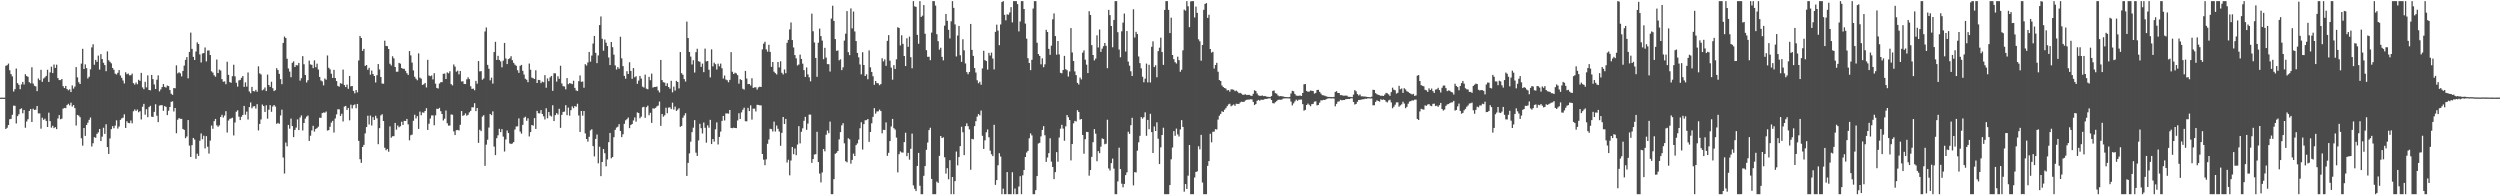 <svg xmlns="http://www.w3.org/2000/svg" width="1920" height="150"><path d="M0 75.000h1v1.000H0zM1 75.000h1v1.000H1zM2 75.000h1v1.000H2zM3 75.000h1v1.000H3zM4 50.538h1v48.547H4zM5 50.075h1v48.029H5zM6 48.856h1v47.132H6zM7 53.975h1v37.638H7zM8 56.953h1v34.319H8zM9 58.672h1v29.473H9zM10 70.286h1v10.849H10zM11 68.441h1v12.811H11zM12 52.617h1v42.201H12zM13 63.867h1v25.348H13zM14 65.118h1v22.635H14zM15 68.515h1v15.291H15zM16 64.840h1v18.373H16zM17 62.923h1v24.091H17zM18 64.937h1v19.561H18zM19 56.973h1v41.108H19zM20 58.390h1v34.972H20zM21 58.989h1v32.618H21zM22 63.112h1v22.123H22zM23 64.018h1v19.706H23zM24 51.671h1v42.028H24zM25 64.177h1v19.337H25zM26 65.899h1v18.560H26zM27 66.332h1v17.906H27zM28 69.970h1v11.461H28zM29 60.252h1v26.859H29zM30 61.529h1v25.628H30zM31 53.598h1v45.200H31zM32 62.837h1v27.579H32zM33 60.327h1v31.706H33zM34 59.424h1v31.735H34zM35 58.250h1v34.629H35zM36 53.536h1v44.022H36zM37 62.936h1v23.603H37zM38 55.606h1v37.417H38zM39 51.190h1v46.856H39zM40 56.127h1v40.484H40zM41 49.549h1v48.849H41zM42 52.191h1v45.432H42zM43 49.642h1v49.534H43zM44 59.943h1v31.038H44zM45 61.480h1v26.914H45zM46 61.537h1v30.072H46zM47 60.696h1v30.454H47zM48 66.224h1v17.210H48zM49 67.651h1v15.202H49zM50 66.005h1v17.053H50zM51 68.422h1v12.261H51zM52 69.364h1v10.352H52zM53 68.596h1v12.365H53zM54 70.687h1v8.174H54zM55 65.587h1v16.287H55zM56 68.037h1v12.674H56zM57 66.496h1v16.560H57zM58 51.489h1v44.917H58zM59 59.414h1v28.871H59zM60 63.156h1v25.649H60zM61 64.534h1v25.457H61zM62 48.842h1v57.358H62zM63 37.478h1v74.403H63zM64 53.000h1v45.319H64zM65 49.444h1v54.907H65zM66 52.334h1v43.685H66zM67 60.275h1v33.930H67zM68 58.949h1v33.112H68zM69 53.271h1v37.016H69zM70 36.416h1v76.113H70zM71 33.989h1v76.037H71zM72 49.723h1v55.660H72zM73 45.972h1v59.841H73zM74 47.510h1v55.308H74zM75 42.724h1v58.937H75zM76 53.448h1v45.647H76zM77 41.550h1v66.794H77zM78 45.338h1v59.617H78zM79 48.250h1v49.841H79zM80 49.975h1v52.812H80zM81 54.691h1v40.733H81zM82 39.468h1v73.473H82zM83 46.274h1v71.923H83zM84 47.454h1v58.864H84zM85 48.622h1v50.585H85zM86 52.191h1v44.673H86zM87 53.614h1v44.898H87zM88 56.582h1v39.864H88zM89 57.240h1v35.151H89zM90 55.910h1v42.874H90zM91 53.792h1v43.401H91zM92 57.964h1v34.111H92zM93 59.784h1v31.131H93zM94 61.797h1v28.561H94zM95 64.102h1v23.703H95zM96 55.522h1v42.740H96zM97 56.982h1v36.170H97zM98 56.498h1v37.898H98zM99 57.831h1v36.803H99zM100 57.730h1v34.822H100zM101 56.517h1v38.199H101zM102 63.860h1v21.604H102zM103 64.949h1v19.124H103zM104 63.393h1v21.811H104zM105 64.699h1v19.403H105zM106 61.306h1v24.919H106zM107 62.129h1v23.286H107zM108 55.949h1v35.813H108zM109 67.117h1v14.833H109zM110 68.497h1v11.258H110zM111 62.808h1v25.251H111zM112 67.132h1v16.737H112zM113 57.923h1v32.110H113zM114 69.124h1v13.160H114zM115 69.361h1v11.877H115zM116 57.545h1v32.059H116zM117 60.797h1v29.046H117zM118 64.878h1v21.018H118zM119 68.363h1v11.730H119zM120 61.215h1v27.673H120zM121 57.927h1v35.885H121zM122 70.216h1v10.885H122zM123 68.668h1v12.128H123zM124 66.859h1v13.952H124zM125 64.523h1v20.581H125zM126 66.732h1v14.729H126zM127 67.266h1v14.804H127zM128 65.674h1v22.732H128zM129 66.084h1v18.946H129zM130 69.156h1v13.041H130zM131 71.966h1v6.213H131zM132 72.845h1v4.960H132zM133 67.656h1v17.954H133zM134 67.766h1v15.167H134zM135 50.195h1v52.146H135zM136 56.392h1v35.580H136zM137 55.514h1v35.176H137zM138 56.314h1v34.993H138zM139 58.656h1v32.658H139zM140 54.457h1v44.580H140zM141 50.379h1v49.361H141zM142 45.975h1v60.140H142zM143 43.876h1v60.935H143zM144 60.183h1v32.008H144zM145 39.899h1v71.908H145zM146 25.047h1v95.519H146zM147 37.518h1v73.950H147zM148 43.685h1v62.248H148zM149 46.079h1v61.095H149zM150 39.560h1v82.405H150zM151 32.526h1v85.501H151zM152 33.785h1v85.970H152zM153 41.776h1v66.318H153zM154 47.949h1v54.576H154zM155 41.036h1v65.916H155zM156 40.765h1v63.481H156zM157 36.472h1v77.491H157zM158 47.167h1v57.390H158zM159 38.795h1v73.903H159zM160 38.687h1v79.289H160zM161 42.230h1v65.759H161zM162 54.763h1v41.652H162zM163 55.767h1v43.163H163zM164 57.790h1v35.233H164zM165 58.943h1v32.407H165zM166 45.699h1v50.552H166zM167 56.120h1v41.244H167zM168 53.436h1v42.803H168zM169 54.151h1v35.730H169zM170 60.791h1v27.371H170zM171 62.758h1v27.519H171zM172 62.524h1v26.180H172zM173 64.644h1v20.753H173zM174 47.428h1v54.333H174zM175 57.521h1v35.074H175zM176 63.024h1v28.289H176zM177 63.585h1v27.356H177zM178 58.534h1v31.877H178zM179 49.717h1v54.332H179zM180 58.622h1v35.470H180zM181 63.556h1v22.278H181zM182 66.488h1v18.223H182zM183 61.759h1v27.823H183zM184 61.354h1v30.859H184zM185 59.726h1v29.982H185zM186 58.404h1v29.862H186zM187 66.705h1v14.654H187zM188 63.287h1v24.848H188zM189 66.500h1v19.233H189zM190 55.656h1v36.160H190zM191 70.266h1v12.019H191zM192 71.652h1v7.046H192zM193 66.704h1v16.441H193zM194 69.921h1v11.773H194zM195 70.222h1v11.314H195zM196 69.038h1v14.304H196zM197 70.437h1v9.578H197zM198 50.942h1v49.258H198zM199 56.370h1v38.810H199zM200 57.189h1v34.537H200zM201 69.365h1v10.935H201zM202 68.689h1v12.757H202zM203 67.196h1v18.750H203zM204 69.951h1v10.915H204zM205 57.303h1v33.854H205zM206 65.272h1v18.984H206zM207 66.707h1v14.026H207zM208 62.779h1v23.078H208zM209 67.719h1v14.064H209zM210 69.947h1v10.675H210zM211 69.237h1v12.658H211zM212 52.400h1v42.743H212zM213 53.835h1v40.542H213zM214 56.714h1v38.344H214zM215 60.796h1v27.880H215zM216 64.666h1v19.580H216zM217 32.995h1v87.979H217zM218 28.080h1v105.181H218zM219 29.186h1v80.304H219zM220 45.116h1v67.292H220zM221 52.571h1v43.383H221zM222 55.008h1v43.831H222zM223 59.274h1v31.797H223zM224 48.248h1v48.546H224zM225 47.082h1v58.238H225zM226 51.473h1v48.334H226zM227 50.034h1v47.953H227zM228 50.251h1v41.444H228zM229 48.334h1v51.550H229zM230 61.902h1v28.362H230zM231 60.063h1v28.555H231zM232 43.113h1v57.064H232zM233 49.351h1v45.096H233zM234 57.623h1v33.460H234zM235 63.325h1v26.230H235zM236 61.600h1v27.140H236zM237 46.543h1v61.706H237zM238 49.444h1v54.824H238zM239 49.816h1v50.378H239zM240 52.312h1v44.280H240zM241 46.324h1v54.752H241zM242 51.614h1v47.476H242zM243 48.890h1v49.496H243zM244 53.408h1v43.851H244zM245 59.110h1v31.291H245zM246 61.805h1v28.719H246zM247 62.522h1v24.364H247zM248 65.603h1v20.793H248zM249 60.327h1v26.251H249zM250 61.247h1v24.390H250zM251 42.608h1v57.683H251zM252 52.018h1v47.909H252zM253 53.227h1v44.122H253zM254 56.644h1v37.506H254zM255 59.855h1v32.976H255zM256 53.654h1v48.149H256zM257 59.911h1v31.049H257zM258 62.242h1v25.596H258zM259 66.011h1v17.922H259zM260 66.559h1v17.413H260zM261 63.921h1v25.106H261zM262 64.320h1v23.022H262zM263 53.443h1v39.858H263zM264 65.313h1v16.555H264zM265 66.858h1v14.495H265zM266 64.967h1v19.444H266zM267 68.203h1v14.689H267zM268 58.314h1v34.095H268zM269 66.283h1v14.125H269zM270 66.050h1v17.249H270zM271 69.812h1v10.964H271zM272 71.655h1v8.547H272zM273 69.112h1v14.033H273zM274 70.985h1v8.849H274zM275 46.414h1v61.760H275zM276 27.606h1v94.672H276zM277 29.172h1v95.919H277zM278 39.049h1v73.859H278zM279 37.512h1v73.754H279zM280 50.623h1v51.810H280zM281 49.917h1v47.685H281zM282 53.617h1v35.252H282zM283 52.076h1v43.512H283zM284 57.352h1v31.410H284zM285 54.158h1v42.237H285zM286 56.907h1v33.049H286zM287 58.371h1v33.784H287zM288 63.310h1v25.589H288zM289 57.771h1v33.088H289zM290 49.227h1v61.493H290zM291 53.336h1v45.072H291zM292 59.118h1v29.532H292zM293 64.151h1v23.622H293zM294 64.332h1v28.600H294zM295 31.235h1v82.222H295zM296 35.291h1v80.123H296zM297 35.492h1v78.877H297zM298 37.635h1v78.890H298zM299 48.924h1v48.150H299zM300 50.259h1v55.494H300zM301 43.190h1v61.483H301zM302 44.810h1v59.755H302zM303 51.448h1v42.965H303zM304 55.103h1v44.482H304zM305 55.060h1v41.324H305zM306 48.300h1v49.453H306zM307 48.918h1v48.035H307zM308 52.207h1v41.262H308zM309 52.841h1v43.114H309zM310 52.861h1v39.956H310zM311 54.416h1v38.526H311zM312 56.209h1v35.116H312zM313 57.536h1v37.997H313zM314 39.206h1v68.573H314zM315 42.540h1v61.319H315zM316 48.077h1v55.305H316zM317 54.078h1v38.693H317zM318 58.924h1v29.203H318zM319 60.493h1v30.494H319zM320 61.657h1v27.521H320zM321 40.989h1v58.017H321zM322 59.625h1v26.063H322zM323 60.413h1v28.117H323zM324 65.237h1v21.067H324zM325 64.719h1v21.843H325zM326 63.696h1v21.572H326zM327 67.167h1v15.934H327zM328 45.918h1v53.890H328zM329 58.029h1v36.986H329zM330 58.511h1v32.515H330zM331 57.941h1v30.732H331zM332 60.984h1v27.634H332zM333 56.216h1v40.005H333zM334 64.242h1v24.331H334zM335 67.545h1v15.959H335zM336 68.019h1v15.683H336zM337 64.150h1v18.701H337zM338 63.131h1v22.277H338zM339 63.069h1v24.496H339zM340 56.674h1v35.859H340zM341 56.492h1v34.644H341zM342 60.651h1v24.237H342zM343 55.612h1v39.055H343zM344 56.295h1v40.213H344zM345 54.723h1v41.688H345zM346 64.627h1v23.292H346zM347 65.598h1v22.520H347zM348 49.486h1v51.453H348zM349 51.159h1v52.580H349zM350 55.023h1v44.963H350zM351 54.253h1v45.547H351zM352 57.077h1v43.097H352zM353 54.499h1v41.336H353zM354 62.541h1v22.734H354zM355 62.405h1v26.559H355zM356 64.437h1v23.965H356zM357 64.583h1v22.508H357zM358 60.935h1v27.967H358zM359 59.378h1v28.793H359zM360 60.795h1v25.494H360zM361 66.268h1v18.860H361zM362 68.291h1v14.131H362zM363 68.055h1v14.386H363zM364 69.310h1v9.962H364zM365 62.081h1v23.289H365zM366 64.273h1v18.664H366zM367 46.903h1v62.825H367zM368 54.837h1v44.790H368zM369 54.629h1v46.076H369zM370 61.214h1v28.338H370zM371 60.281h1v28.197H371zM372 24.177h1v103.198H372zM373 21.106h1v90.002H373zM374 49.807h1v57.489H374zM375 52.763h1v45.185H375zM376 61.682h1v25.844H376zM377 59.636h1v28.813H377zM378 64.190h1v21.356H378zM379 40.003h1v72.582H379zM380 32.128h1v87.001H380zM381 46.007h1v60.151H381zM382 42.849h1v61.037H382zM383 46.037h1v52.878H383zM384 47.162h1v54.294H384zM385 51.693h1v47.479H385zM386 46.568h1v58.359H386zM387 32.973h1v83.398H387zM388 44.958h1v62.162H388zM389 49.186h1v51.057H389zM390 45.398h1v56.806H390zM391 44.738h1v65.388H391zM392 43.156h1v67.463H392zM393 46.240h1v63.943H393zM394 48.276h1v60.892H394zM395 49.675h1v49.805H395zM396 50.558h1v46.620H396zM397 53.978h1v43.027H397zM398 55.981h1v34.964H398zM399 50.532h1v50.516H399zM400 49.834h1v52.838H400zM401 54.371h1v41.537H401zM402 57.260h1v33.170H402zM403 60.445h1v29.183H403zM404 61.216h1v31.577H404zM405 63.147h1v27.753H405zM406 48.793h1v56.036H406zM407 53.548h1v47.940H407zM408 59.602h1v36.376H408zM409 60.133h1v36.400H409zM410 60.647h1v30.083H410zM411 53.963h1v45.066H411zM412 63.723h1v21.425H412zM413 61.360h1v25.633H413zM414 61.557h1v25.537H414zM415 63.840h1v20.734H415zM416 62.677h1v24.892H416zM417 63.163h1v26.160H417zM418 57.711h1v34.033H418zM419 67.397h1v15.728H419zM420 60.265h1v30.572H420zM421 62.378h1v23.635H421zM422 59.383h1v29.373H422zM423 58.309h1v31.206H423zM424 69.722h1v11.146H424zM425 56.269h1v36.701H425zM426 56.294h1v32.143H426zM427 62.670h1v24.220H427zM428 58.589h1v29.381H428zM429 60.521h1v23.037H429zM430 50.490h1v47.734H430zM431 64.097h1v24.114H431zM432 66.195h1v19.754H432zM433 66.391h1v19.338H433zM434 68.617h1v12.186H434zM435 59.975h1v28.496H435zM436 64.652h1v17.984H436zM437 63.852h1v24.987H437zM438 64.133h1v20.500H438zM439 64.605h1v17.111H439zM440 62.029h1v21.055H440zM441 67.480h1v13.960H441zM442 69.451h1v12.489H442zM443 69.931h1v9.739H443zM444 62.383h1v26.274H444zM445 57.897h1v43.430H445zM446 62.818h1v22.409H446zM447 62.629h1v26.217H447zM448 67.383h1v17.887H448zM449 49.308h1v53.152H449zM450 50.316h1v56.426H450zM451 47.987h1v60.748H451zM452 39.876h1v65.169H452zM453 47.380h1v52.787H453zM454 42.647h1v56.649H454zM455 33.410h1v78.809H455zM456 27.611h1v92.519H456zM457 40.589h1v66.090H457zM458 48.473h1v54.867H458zM459 42.569h1v82.850H459zM460 19.254h1v93.450H460zM461 12.636h1v122.635H461zM462 29.727h1v94.685H462zM463 38.969h1v75.474H463zM464 30.356h1v87.306H464zM465 32.793h1v94.972H465zM466 35.368h1v87.117H466zM467 44.148h1v65.043H467zM468 49.987h1v52.132H468zM469 32.249h1v89.357H469zM470 36.245h1v84.385H470zM471 41.991h1v63.391H471zM472 50.242h1v49.487H472zM473 53.383h1v44.637H473zM474 51.548h1v45.768H474zM475 52.792h1v42.527H475zM476 28.233h1v72.345H476zM477 44.794h1v60.516H477zM478 50.813h1v52.293H478zM479 58.278h1v36.790H479zM480 60.416h1v31.995H480zM481 54.680h1v36.861H481zM482 56.816h1v33.461H482zM483 47.819h1v50.610H483zM484 54.501h1v41.488H484zM485 60.530h1v34.703H485zM486 52.274h1v40.234H486zM487 59.364h1v30.827H487zM488 58.580h1v34.852H488zM489 64.357h1v21.959H489zM490 61.896h1v24.892H490zM491 58.327h1v32.522H491zM492 60.382h1v29.225H492zM493 66.531h1v15.902H493zM494 67.214h1v14.813H494zM495 57.287h1v33.185H495zM496 68.092h1v14.216H496zM497 68.578h1v12.569H497zM498 59.059h1v29.490H498zM499 61.606h1v25.017H499zM500 56.513h1v37.858H500zM501 67.259h1v15.941H501zM502 66.773h1v16.684H502zM503 66.744h1v16.108H503zM504 66.476h1v15.259H504zM505 69.407h1v11.652H505zM506 70.940h1v7.048H506zM507 46.030h1v50.657H507zM508 61.511h1v26.033H508zM509 63.117h1v26.504H509zM510 63.464h1v25.115H510zM511 66.022h1v16.717H511zM512 63.941h1v23.028H512zM513 66.800h1v15.839H513zM514 68.077h1v14.357H514zM515 62.071h1v21.738H515zM516 70.910h1v7.918H516zM517 66.509h1v17.668H517zM518 69.549h1v12.307H518zM519 62.100h1v23.084H519zM520 62.983h1v21.256H520zM521 67.894h1v15.249H521zM522 39.967h1v57.424H522zM523 56.207h1v40.523H523zM524 57.472h1v32.957H524zM525 60.721h1v27.947H525zM526 62.600h1v24.357H526zM527 16.594h1v118.530H527zM528 29.166h1v95.926H528zM529 39.892h1v77.934H529zM530 43.495h1v65.318H530zM531 49.487h1v51.997H531zM532 46.220h1v51.803H532zM533 55.687h1v36.555H533zM534 40.027h1v77.201H534zM535 37.453h1v82.314H535zM536 46.999h1v60.857H536zM537 47.456h1v47.607H537zM538 51.361h1v47.099H538zM539 48.851h1v53.672H539zM540 55.417h1v38.672H540zM541 37.305h1v60.867H541zM542 47.129h1v62.456H542zM543 46.839h1v49.422H543zM544 53.576h1v44.534H544zM545 59.428h1v32.633H545zM546 37.887h1v72.781H546zM547 50.985h1v55.777H547zM548 48.119h1v60.637H548zM549 49.281h1v50.059H549zM550 53.389h1v40.626H550zM551 48.885h1v62.061H551zM552 50.949h1v54.231H552zM553 48.858h1v52.202H553zM554 52.414h1v40.469H554zM555 60.317h1v28.733H555zM556 57.994h1v34.528H556zM557 61.079h1v26.077H557zM558 61.621h1v25.486H558zM559 63.198h1v24.118H559zM560 61.361h1v23.135H560zM561 40.059h1v58.186H561zM562 55.109h1v43.372H562zM563 56.828h1v41.239H563zM564 55.810h1v42.474H564zM565 56.352h1v42.058H565zM566 57.695h1v34.827H566zM567 64.277h1v22.720H567zM568 60.801h1v30.565H568zM569 61.506h1v24.806H569zM570 68.154h1v16.122H570zM571 68.819h1v13.861H571zM572 54.472h1v38.604H572zM573 60.317h1v32.877H573zM574 64.597h1v18.244H574zM575 64.495h1v20.828H575zM576 65.671h1v15.207H576zM577 60.125h1v31.747H577zM578 67.539h1v15.918H578zM579 67.076h1v16.330H579zM580 66.997h1v18.590H580zM581 68.810h1v11.682H581zM582 67.140h1v13.465H582zM583 66.537h1v14.365H583zM584 66.797h1v14.157H584zM585 37.955h1v80.297H585zM586 33.535h1v89.110H586zM587 32.050h1v94.813H587zM588 37.949h1v84.419H588zM589 39.704h1v70.711H589zM590 34.407h1v72.750H590zM591 39.812h1v59.124H591zM592 51.376h1v47.799H592zM593 47.618h1v53.331H593zM594 55.047h1v38.335H594zM595 56.176h1v44.868H595zM596 57.194h1v39.196H596zM597 47.593h1v51.312H597zM598 51.748h1v49.258H598zM599 47.039h1v64.944H599zM600 55.886h1v46.151H600zM601 57.174h1v32.684H601zM602 53.374h1v41.883H602zM603 56.194h1v35.169H603zM604 32.889h1v91.937H604zM605 30.633h1v92.063H605zM606 22.571h1v112.090H606zM607 17.236h1v106.075H607zM608 30.793h1v82.118H608zM609 36.478h1v81.958H609zM610 42.272h1v71.802H610zM611 44.774h1v74.444H611zM612 50.260h1v60.737H612zM613 49.542h1v47.319H613zM614 41.943h1v68.169H614zM615 45.254h1v55.969H615zM616 48.908h1v49.640H616zM617 53.840h1v38.940H617zM618 59.078h1v30.676H618zM619 51.788h1v47.908H619zM620 57.139h1v37.799H620zM621 59.413h1v28.589H621zM622 62.454h1v25.571H622zM623 10.511h1v114.553H623zM624 24.002h1v98.179H624zM625 32.591h1v86.094H625zM626 44.500h1v73.949H626zM627 58.987h1v42.212H627zM628 32.835h1v91.628H628zM629 21.948h1v111.363H629zM630 27.737h1v112.338H630zM631 31.194h1v101.238H631zM632 45.463h1v68.987H632zM633 36.690h1v79.533H633zM634 44.221h1v59.271H634zM635 49.238h1v51.034H635zM636 49.322h1v52.959H636zM637 54.924h1v38.486H637zM638 14.291h1v134.846H638zM639 4.380h1v144.758H639zM640 16.100h1v121.463H640zM641 30.005h1v88.137H641zM642 38.994h1v78.377H642zM643 38.763h1v77.199H643zM644 46.334h1v60.745H644zM645 45.564h1v55.902H645zM646 53.852h1v42.476H646zM647 51.712h1v42.918H647zM648 31.177h1v78.898H648zM649 25.842h1v98.014H649zM650 8.497h1v116.159H650zM651 40.103h1v66.084H651zM652 42.362h1v64.633H652zM653 6.449h1v119.235H653zM654 21.787h1v101.050H654zM655 8.883h1v109.076H655zM656 24.173h1v95.698H656zM657 31.549h1v79.937H657zM658 40.651h1v69.497H658zM659 44.010h1v63.234H659zM660 49.486h1v49.028H660zM661 57.093h1v36.811H661zM662 40.113h1v74.747H662zM663 49.926h1v45.393H663zM664 58.373h1v33.986H664zM665 57.090h1v35.170H665zM666 60.852h1v30.543H666zM667 38.694h1v70.249H667zM668 51.707h1v49.662H668zM669 55.239h1v39.491H669zM670 58.557h1v31.222H670zM671 65.111h1v17.944H671zM672 62.192h1v25.093H672zM673 63.797h1v21.801H673zM674 64.001h1v21.496H674zM675 65.440h1v18.747H675zM676 64.563h1v20.738H676zM677 44.736h1v57.662H677zM678 47.142h1v52.547H678zM679 45.616h1v54.241H679zM680 50.519h1v43.502H680zM681 31.408h1v88.254H681zM682 26.989h1v90.374H682zM683 46.608h1v61.753H683zM684 51.902h1v45.203H684zM685 61.178h1v30.146H685zM686 49.999h1v48.466H686zM687 52.959h1v46.558H687zM688 45.552h1v60.133H688zM689 20.963h1v111.430H689zM690 21.430h1v96.998H690zM691 34.915h1v81.369H691zM692 27.092h1v89.989H692zM693 33.712h1v83.501H693zM694 43.020h1v66.141H694zM695 50.743h1v51.195H695zM696 29.390h1v90.553H696zM697 35.929h1v81.459H697zM698 28.127h1v94.488H698zM699 43.940h1v70.322H699zM700 52.405h1v50.224H700zM701 0.863h1v141.507H701zM702 4.842h1v140.180H702zM703 5.265h1v141.455H703zM704 26.795h1v100.625H704zM705 33.564h1v83.903H705zM706 0.863h1v141.782H706zM707 13.002h1v136.135H707zM708 12.047h1v137.090H708zM709 3.892h1v131.100H709zM710 25.932h1v101.620H710zM711 38.554h1v76.499H711zM712 43.623h1v65.820H712zM713 43.592h1v56.357H713zM714 46.240h1v51.843H714zM715 25.050h1v112.364H715zM716 0.863h1v148.275H716zM717 0.863h1v148.275H717zM718 4.300h1v144.837H718zM719 26.244h1v113.234H719zM720 31.642h1v108.852H720zM721 38.154h1v81.529H721zM722 36.682h1v67.758H722zM723 43.663h1v62.352H723zM724 46.339h1v59.128H724zM725 19.731h1v101.066H725zM726 10.696h1v122.605H726zM727 16.020h1v113.168H727zM728 22.900h1v114.761H728zM729 29.535h1v93.505H729zM730 16.406h1v132.732H730zM731 0.863h1v135.065H731zM732 6.034h1v143.103H732zM733 18.729h1v120.379H733zM734 43.362h1v72.999H734zM735 27.276h1v99.697H735zM736 19.898h1v100.713H736zM737 42.463h1v69.786H737zM738 47.489h1v49.834H738zM739 30.141h1v71.422H739zM740 38.667h1v80.470H740zM741 48.718h1v48.151H741zM742 55.405h1v39.315H742zM743 56.967h1v39.931H743zM744 55.268h1v44.122H744zM745 18.383h1v111.949H745zM746 38.311h1v68.322H746zM747 42.920h1v64.082H747zM748 52.250h1v44.620H748zM749 55.720h1v37.345H749zM750 61.663h1v27.949H750zM751 63.937h1v23.644H751zM752 62.778h1v25.873H752zM753 65.051h1v19.861H753zM754 52.533h1v51.775H754zM755 38.993h1v75.371H755zM756 46.182h1v61.583H756zM757 46.894h1v54.665H757zM758 53.452h1v45.958H758zM759 40.603h1v64.843H759zM760 42.631h1v73.062H760zM761 40.391h1v78.105H761zM762 44.980h1v74.918H762zM763 53.299h1v42.562H763zM764 24.449h1v117.530H764zM765 18.939h1v119.373H765zM766 23.487h1v103.418H766zM767 34.717h1v82.958H767zM768 18.796h1v101.425H768zM769 1.592h1v147.545H769zM770 0.863h1v144.049H770zM771 11.355h1v137.782H771zM772 15.616h1v133.522H772zM773 11.007h1v121.135H773zM774 11.325h1v137.813H774zM775 9.592h1v139.546H775zM776 5.478h1v143.659H776zM777 17.190h1v115.117H777zM778 0.863h1v148.275H778zM779 0.863h1v143.914H779zM780 0.863h1v148.275H780zM781 3.110h1v146.027H781zM782 24.136h1v119.144H782zM783 16.527h1v118.818H783zM784 0.863h1v148.275H784zM785 0.863h1v133.796H785zM786 6.904h1v123.665H786zM787 18.124h1v102.437H787zM788 29.685h1v87.437H788zM789 44.691h1v71.186H789zM790 48.387h1v57.819H790zM791 53.863h1v48.585H791zM792 45.950h1v58.031H792zM793 6.543h1v142.594H793zM794 0.863h1v148.275H794zM795 0.863h1v145.163H795zM796 32.796h1v102.424H796zM797 41.514h1v68.723H797zM798 42.939h1v66.743H798zM799 49.396h1v55.336H799zM800 44.822h1v54.988H800zM801 51.625h1v45.226H801zM802 49.410h1v54.494H802zM803 22.883h1v101.452H803zM804 24.558h1v96.420H804zM805 37.510h1v80.083H805zM806 42.098h1v64.114H806zM807 35.065h1v89.032H807zM808 14.846h1v113.386H808zM809 10.286h1v127.283H809zM810 27.689h1v104.485H810zM811 41.980h1v74.875H811zM812 31.506h1v92.704H812zM813 41.776h1v63.849H813zM814 55.918h1v42.905H814zM815 56.322h1v39.528H815zM816 53.783h1v44.962H816zM817 42.929h1v65.142H817zM818 53.169h1v43.830H818zM819 53.953h1v34.349H819zM820 58.766h1v31.282H820zM821 54.878h1v37.282H821zM822 21.571h1v101.626H822zM823 40.271h1v70.356H823zM824 46.830h1v47.905H824zM825 54.858h1v37.958H825zM826 57.699h1v35.583H826zM827 63.653h1v21.001H827zM828 64.943h1v21.067H828zM829 59.569h1v32.296H829zM830 60.987h1v30.428H830zM831 40.435h1v63.212H831zM832 38.711h1v79.350H832zM833 45.829h1v61.055H833zM834 49.673h1v51.596H834zM835 56.114h1v45.315H835zM836 8.590h1v126.334H836zM837 11.511h1v119.098H837zM838 34.672h1v85.799H838zM839 42.216h1v66.996H839zM840 46.401h1v52.789H840zM841 45.012h1v57.660H841zM842 27.154h1v96.681H842zM843 36.463h1v79.589H843zM844 22.683h1v94.950H844zM845 39.809h1v72.813H845zM846 37.396h1v68.889H846zM847 35.469h1v71.355H847zM848 32.983h1v77.815H848zM849 35.190h1v75.132H849zM850 52.378h1v39.572H850zM851 7.556h1v121.827H851zM852 11.618h1v119.362H852zM853 19.956h1v105.345H853zM854 36.318h1v85.475H854zM855 15.324h1v114.158H855zM856 0.863h1v148.275H856zM857 0.863h1v148.275H857zM858 24.740h1v114.588H858zM859 38.033h1v75.387H859zM860 43.979h1v85.859H860zM861 24.051h1v117.021H861zM862 17.345h1v126.525H862zM863 10.384h1v130.882H863zM864 39.565h1v94.952H864zM865 23.877h1v108.481H865zM866 47.332h1v53.844H866zM867 50.455h1v52.339H867zM868 54.756h1v41.397H868zM869 58.385h1v32.061H869zM870 7.129h1v135.277H870zM871 28.838h1v103.375H871zM872 24.432h1v108.036H872zM873 26.175h1v89.535H873zM874 43.388h1v65.904H874zM875 48.470h1v55.825H875zM876 52.488h1v37.423H876zM877 58.925h1v32.210H877zM878 63.201h1v26.799H878zM879 60.424h1v25.834H879zM880 48.848h1v55.459H880zM881 63.306h1v28.792H881zM882 49.792h1v49.422H882zM883 63.334h1v24.077H883zM884 35.921h1v65.576H884zM885 31.735h1v85.763H885zM886 51.531h1v45.585H886zM887 50.111h1v50.483H887zM888 59.346h1v34.584H888zM889 39.287h1v67.277H889zM890 36.633h1v89.371H890zM891 28.938h1v84.227H891zM892 39.973h1v63.715H892zM893 49.841h1v48.270H893zM894 7.640h1v141.498H894zM895 0.863h1v148.275H895zM896 0.863h1v148.275H896zM897 7.602h1v141.536H897zM898 25.390h1v116.727H898zM899 13.547h1v108.810H899zM900 42.240h1v71.074H900zM901 45.411h1v55.289H901zM902 47.767h1v56.547H902zM903 48.793h1v49.951H903zM904 43.540h1v59.682H904zM905 46.158h1v58.716H905zM906 55.110h1v44.301H906zM907 53.555h1v38.706H907zM908 38.632h1v58.842H908zM909 7.373h1v139.815H909zM910 8.172h1v133.206H910zM911 0.863h1v144.216H911zM912 4.823h1v130.090H912zM913 20.839h1v90.502H913zM914 1.087h1v148.050H914zM915 0.863h1v148.275H915zM916 0.863h1v148.275H916zM917 13.428h1v122.892H917zM918 5.082h1v127.032H918zM919 9.897h1v121.705H919zM920 30.205h1v82.135H920zM921 31.736h1v82.998H921zM922 46.586h1v56.992H922zM923 34.567h1v105.595H923zM924 7.538h1v141.599H924zM925 3.009h1v146.128H925zM926 2.371h1v146.767H926zM927 13.734h1v113.644H927zM928 11.331h1v112.376H928zM929 37.623h1v65.111H929zM930 40.405h1v68.918H930zM931 39.769h1v61.444H931zM932 52.610h1v48.470H932zM933 49.896h1v49.288H933zM934 48.253h1v51.239H934zM935 55.074h1v36.788H935zM936 61.466h1v27.416H936zM937 62.220h1v25.289H937zM938 65.650h1v19.804H938zM939 66.890h1v19.118H939zM940 67.566h1v16.708H940zM941 68.050h1v15.049H941zM942 69.466h1v12.071H942zM943 69.130h1v11.072H943zM944 70.390h1v9.269H944zM945 68.618h1v12.989H945zM946 68.635h1v12.323H946zM947 68.954h1v11.240H947zM948 70.020h1v11.250H948zM949 69.523h1v10.122H949zM950 70.391h1v9.444H950zM951 71.587h1v8.254H951zM952 71.345h1v7.347H952zM953 71.947h1v6.116H953zM954 72.853h1v5.428H954zM955 72.690h1v5.477H955zM956 72.405h1v4.727H956zM957 73.029h1v3.628H957zM958 72.882h1v3.635H958zM959 72.871h1v3.565H959zM960 73.397h1v2.844H960zM961 73.687h1v2.658H961zM962 72.025h1v6.279H962zM963 69.306h1v11.390H963zM964 69.959h1v9.958H964zM965 71.782h1v5.638H965zM966 73.191h1v3.506H966zM967 73.578h1v3.719H967zM968 73.647h1v2.951H968zM969 73.292h1v3.350H969zM970 73.806h1v2.794H970zM971 73.654h1v2.350H971zM972 74.133h1v1.845H972zM973 74.359h1v1.485H973zM974 74.373h1v1.168H974zM975 74.535h1v1.000H975zM976 73.796h1v3.026H976zM977 69.815h1v9.409H977zM978 69.468h1v9.996H978zM979 71.533h1v6.943H979zM980 71.934h1v5.731H980zM981 73.288h1v3.430H981zM982 73.948h1v2.612H982zM983 73.797h1v2.859H983zM984 73.952h1v2.504H984zM985 74.103h1v1.604H985zM986 74.376h1v1.198H986zM987 74.516h1v1.020H987zM988 74.592h1v1.000H988zM989 74.642h1v1.000H989zM990 74.430h1v1.176H990zM991 71.797h1v6.255H991zM992 69.734h1v11.230H992zM993 70.096h1v9.302H993zM994 72.134h1v5.754H994zM995 73.347h1v3.133H995zM996 73.562h1v3.863H996zM997 73.598h1v2.945H997zM998 73.305h1v3.232H998zM999 73.739h1v2.698H999zM1000 71.443h1v8.510H1000zM1001 64.759h1v20.216H1001zM1002 64.499h1v19.874H1002zM1003 69.785h1v10.842H1003zM1004 70.518h1v9.044H1004zM1005 70.277h1v10.185H1005zM1006 69.528h1v12.063H1006zM1007 69.758h1v10.191H1007zM1008 69.869h1v9.877H1008zM1009 71.890h1v6.175H1009zM1010 71.315h1v6.503H1010zM1011 69.131h1v11.791H1011zM1012 68.969h1v11.640H1012zM1013 70.574h1v8.294H1013zM1014 71.852h1v5.205H1014zM1015 73.058h1v4.073H1015zM1016 73.232h1v3.449H1016zM1017 73.500h1v3.323H1017zM1018 73.999h1v2.248H1018zM1019 74.276h1v1.427H1019zM1020 74.465h1v1.062H1020zM1021 74.448h1v1.093H1021zM1022 74.492h1v1.104H1022zM1023 74.582h1v1.000H1023zM1024 74.373h1v1.327H1024zM1025 70.615h1v11.031H1025zM1026 70.039h1v9.754H1026zM1027 71.409h1v6.663H1027zM1028 71.408h1v6.451H1028zM1029 73.064h1v3.582H1029zM1030 73.073h1v3.993H1030zM1031 73.471h1v3.403H1031zM1032 73.480h1v3.305H1032zM1033 73.445h1v2.781H1033zM1034 73.471h1v2.588H1034zM1035 74.333h1v1.623H1035zM1036 74.380h1v1.690H1036zM1037 74.454h1v1.000H1037zM1038 74.587h1v1.000H1038zM1039 72.634h1v5.661H1039zM1040 69.220h1v11.084H1040zM1041 70.129h1v9.675H1041zM1042 72.253h1v5.950H1042zM1043 73.342h1v3.449H1043zM1044 72.544h1v4.199H1044zM1045 73.970h1v2.529H1045zM1046 73.976h1v2.304H1046zM1047 74.146h1v2.016H1047zM1048 74.124h1v1.667H1048zM1049 74.344h1v1.572H1049zM1050 74.483h1v1.059H1050zM1051 74.570h1v1.000H1051zM1052 74.681h1v1.000H1052zM1053 74.241h1v1.378H1053zM1054 68.896h1v12.022H1054zM1055 69.137h1v11.637H1055zM1056 71.544h1v6.745H1056zM1057 72.340h1v4.707H1057zM1058 72.862h1v4.721H1058zM1059 73.129h1v4.935H1059zM1060 73.607h1v2.618H1060zM1061 73.472h1v3.254H1061zM1062 73.711h1v2.695H1062zM1063 72.641h1v4.139H1063zM1064 71.308h1v6.783H1064zM1065 71.665h1v6.958H1065zM1066 72.487h1v4.663H1066zM1067 73.617h1v2.989H1067zM1068 70.772h1v7.863H1068zM1069 67.353h1v15.770H1069zM1070 68.861h1v13.123H1070zM1071 69.345h1v11.111H1071zM1072 71.902h1v6.766H1072zM1073 71.277h1v7.289H1073zM1074 65.914h1v16.006H1074zM1075 68.541h1v12.426H1075zM1076 67.917h1v12.217H1076zM1077 71.321h1v6.822H1077zM1078 67.756h1v11.796H1078zM1079 68.717h1v14.387H1079zM1080 70.107h1v11.918H1080zM1081 70.551h1v9.133H1081zM1082 71.430h1v6.587H1082zM1083 71.966h1v5.711H1083zM1084 72.538h1v4.585H1084zM1085 72.100h1v5.116H1085zM1086 73.692h1v2.854H1086zM1087 73.275h1v3.196H1087zM1088 58.125h1v33.219H1088zM1089 57.635h1v34.503H1089zM1090 62.275h1v23.332H1090zM1091 65.455h1v18.093H1091zM1092 65.888h1v18.055H1092zM1093 66.290h1v17.932H1093zM1094 68.965h1v11.988H1094zM1095 69.382h1v11.898H1095zM1096 70.559h1v9.696H1096zM1097 67.836h1v12.078H1097zM1098 69.099h1v12.045H1098zM1099 68.001h1v13.537H1099zM1100 69.969h1v9.781H1100zM1101 71.366h1v8.238H1101zM1102 68.789h1v12.660H1102zM1103 68.550h1v12.580H1103zM1104 67.412h1v14.648H1104zM1105 69.191h1v11.600H1105zM1106 71.010h1v8.022H1106zM1107 67.399h1v16.332H1107zM1108 65.704h1v19.228H1108zM1109 65.675h1v18.433H1109zM1110 67.670h1v13.639H1110zM1111 69.984h1v10.195H1111zM1112 69.427h1v10.491H1112zM1113 69.669h1v9.467H1113zM1114 70.623h1v8.088H1114zM1115 71.017h1v7.522H1115zM1116 72.609h1v4.839H1116zM1117 64.312h1v20.641H1117zM1118 65.993h1v18.417H1118zM1119 66.855h1v14.858H1119zM1120 69.346h1v10.195H1120zM1121 66.016h1v19.186H1121zM1122 63.798h1v23.557H1122zM1123 62.159h1v24.541H1123zM1124 64.242h1v20.474H1124zM1125 67.796h1v15.796H1125zM1126 68.622h1v13.363H1126zM1127 68.731h1v12.270H1127zM1128 70.584h1v8.910H1128zM1129 70.544h1v8.763H1129zM1130 71.334h1v7.441H1130zM1131 66.001h1v18.668H1131zM1132 65.028h1v22.307H1132zM1133 64.192h1v20.195H1133zM1134 64.551h1v17.387H1134zM1135 68.905h1v13.548H1135zM1136 69.465h1v11.504H1136zM1137 69.138h1v11.907H1137zM1138 69.228h1v10.439H1138zM1139 69.829h1v10.188H1139zM1140 72.473h1v5.606H1140zM1141 64.933h1v21.180H1141zM1142 63.455h1v22.541H1142zM1143 63.493h1v21.695H1143zM1144 67.527h1v13.270H1144zM1145 67.947h1v14.324H1145zM1146 57.500h1v44.341H1146zM1147 58.921h1v39.347H1147zM1148 62.489h1v25.256H1148zM1149 62.559h1v23.886H1149zM1150 65.436h1v16.752H1150zM1151 62.006h1v24.489H1151zM1152 62.509h1v24.272H1152zM1153 65.466h1v20.250H1153zM1154 67.280h1v14.820H1154zM1155 61.498h1v26.652H1155zM1156 55.729h1v35.950H1156zM1157 56.635h1v35.115H1157zM1158 58.935h1v29.247H1158zM1159 66.323h1v18.764H1159zM1160 59.613h1v33.038H1160zM1161 54.281h1v44.024H1161zM1162 55.792h1v39.808H1162zM1163 61.864h1v25.615H1163zM1164 67.829h1v15.361H1164zM1165 64.285h1v21.235H1165zM1166 60.482h1v26.716H1166zM1167 58.420h1v32.941H1167zM1168 63.245h1v25.558H1168zM1169 67.637h1v16.743H1169zM1170 66.930h1v16.767H1170zM1171 67.432h1v13.848H1171zM1172 68.777h1v12.559H1172zM1173 69.417h1v11.521H1173zM1174 72.397h1v5.513H1174zM1175 67.499h1v15.783H1175zM1176 66.102h1v18.113H1176zM1177 66.461h1v16.600H1177zM1178 69.308h1v11.290H1178zM1179 69.569h1v10.611H1179zM1180 66.074h1v16.733H1180zM1181 66.263h1v14.246H1181zM1182 67.293h1v13.551H1182zM1183 70.339h1v9.567H1183zM1184 66.401h1v14.752H1184zM1185 67.436h1v15.027H1185zM1186 66.156h1v15.986H1186zM1187 69.188h1v10.963H1187zM1188 70.107h1v10.487H1188zM1189 70.370h1v9.636H1189zM1190 70.597h1v8.806H1190zM1191 71.585h1v7.248H1191zM1192 71.636h1v6.951H1192zM1193 72.189h1v5.473H1193zM1194 66.912h1v15.966H1194zM1195 64.877h1v18.787H1195zM1196 65.759h1v16.771H1196zM1197 68.691h1v12.915H1197zM1198 70.556h1v8.108H1198zM1199 65.657h1v20.745H1199zM1200 62.887h1v23.655H1200zM1201 63.608h1v21.182H1201zM1202 65.935h1v16.831H1202zM1203 69.326h1v11.801H1203zM1204 68.990h1v11.776H1204zM1205 70.351h1v8.459H1205zM1206 71.188h1v7.697H1206zM1207 71.367h1v7.795H1207zM1208 58.512h1v35.140H1208zM1209 57.806h1v36.706H1209zM1210 50.954h1v48.631H1210zM1211 54.371h1v43.061H1211zM1212 56.957h1v35.833H1212zM1213 64.943h1v18.799H1213zM1214 63.441h1v23.447H1214zM1215 64.590h1v20.790H1215zM1216 65.200h1v18.969H1216zM1217 66.605h1v16.714H1217zM1218 55.548h1v38.415H1218zM1219 52.207h1v48.517H1219zM1220 49.247h1v52.754H1220zM1221 52.662h1v43.936H1221zM1222 57.168h1v35.076H1222zM1223 64.317h1v21.599H1223zM1224 61.480h1v28.411H1224zM1225 63.569h1v22.854H1225zM1226 64.942h1v21.569H1226zM1227 65.318h1v19.085H1227zM1228 56.146h1v36.166H1228zM1229 59.516h1v29.638H1229zM1230 51.512h1v42.362H1230zM1231 52.861h1v46.433H1231zM1232 54.697h1v44.647H1232zM1233 50.133h1v57.705H1233zM1234 40.407h1v71.338H1234zM1235 39.524h1v78.015H1235zM1236 41.389h1v66.627H1236zM1237 47.096h1v57.351H1237zM1238 44.939h1v61.100H1238zM1239 43.690h1v59.375H1239zM1240 44.631h1v58.845H1240zM1241 40.478h1v65.687H1241zM1242 0.863h1v143.732H1242zM1243 1.205h1v128.484H1243zM1244 18.244h1v103.526H1244zM1245 26.372h1v93.661H1245zM1246 49.715h1v59.076H1246zM1247 21.635h1v114.610H1247zM1248 19.911h1v107.014H1248zM1249 29.827h1v100.350H1249zM1250 39.907h1v81.313H1250zM1251 48.693h1v53.029H1251zM1252 42.734h1v63.099H1252zM1253 48.387h1v52.577H1253zM1254 47.469h1v50.106H1254zM1255 51.057h1v42.461H1255zM1256 56.990h1v31.279H1256zM1257 7.630h1v141.508H1257zM1258 1.375h1v147.763H1258zM1259 10.018h1v139.120H1259zM1260 32.500h1v82.583H1260zM1261 36.414h1v78.971H1261zM1262 19.464h1v116.584H1262zM1263 37.400h1v76.151H1263zM1264 33.946h1v71.016H1264zM1265 35.646h1v72.638H1265zM1266 57.926h1v34.902H1266zM1267 25.834h1v96.109H1267zM1268 24.134h1v99.416H1268zM1269 24.714h1v91.470H1269zM1270 46.017h1v58.642H1270zM1271 36.008h1v98.212H1271zM1272 6.610h1v127.449H1272zM1273 15.796h1v116.004H1273zM1274 21.119h1v102.488H1274zM1275 31.464h1v88.465H1275zM1276 3.865h1v113.802H1276zM1277 41.834h1v70.455H1277zM1278 46.361h1v63.490H1278zM1279 41.955h1v56.666H1279zM1280 50.032h1v48.111H1280zM1281 21.827h1v105.429H1281zM1282 54.746h1v41.742H1282zM1283 63.358h1v25.251H1283zM1284 61.192h1v28.836H1284zM1285 50.037h1v61.343H1285zM1286 38.565h1v80.960H1286zM1287 38.018h1v67.771H1287zM1288 44.223h1v58.115H1288zM1289 48.845h1v49.433H1289zM1290 63.612h1v26.589H1290zM1291 48.475h1v67.106H1291zM1292 59.311h1v29.646H1292zM1293 61.763h1v29.360H1293zM1294 63.307h1v26.049H1294zM1295 50.611h1v49.858H1295zM1296 44.439h1v64.877H1296zM1297 42.039h1v69.009H1297zM1298 42.664h1v61.526H1298zM1299 52.521h1v47.610H1299zM1300 24.404h1v103.282H1300zM1301 8.299h1v140.839H1301zM1302 27.357h1v99.376H1302zM1303 36.551h1v73.503H1303zM1304 55.539h1v37.577H1304zM1305 30.989h1v74.865H1305zM1306 32.805h1v80.938H1306zM1307 40.012h1v75.161H1307zM1308 30.577h1v89.318H1308zM1309 37.235h1v68.247H1309zM1310 40.731h1v75.163H1310zM1311 39.772h1v79.334H1311zM1312 40.128h1v72.284H1312zM1313 48.564h1v52.293H1313zM1314 59.255h1v32.333H1314zM1315 31.625h1v91.594H1315zM1316 29.099h1v85.032H1316zM1317 46.338h1v59.036H1317zM1318 57.565h1v40.340H1318zM1319 61.235h1v26.919H1319zM1320 0.863h1v148.275H1320zM1321 0.863h1v148.275H1321zM1322 0.863h1v148.275H1322zM1323 16.757h1v129.887H1323zM1324 26.268h1v94.551H1324zM1325 0.863h1v143.902H1325zM1326 6.132h1v141.093H1326zM1327 14.535h1v118.198H1327zM1328 26.293h1v94.756H1328zM1329 33.838h1v84.867H1329zM1330 34.404h1v80.390H1330zM1331 35.626h1v81.725H1331zM1332 46.910h1v60.748H1332zM1333 46.850h1v53.849H1333zM1334 0.863h1v148.275H1334zM1335 0.863h1v148.275H1335zM1336 0.863h1v148.275H1336zM1337 0.863h1v148.249H1337zM1338 17.309h1v112.014H1338zM1339 16.863h1v112.521H1339zM1340 25.253h1v104.939H1340zM1341 27.223h1v97.807H1341zM1342 30.608h1v90.944H1342zM1343 46.295h1v59.035H1343zM1344 0.863h1v134.015H1344zM1345 4.188h1v142.335H1345zM1346 0.863h1v128.304H1346zM1347 6.087h1v118.079H1347zM1348 23.893h1v93.472H1348zM1349 8.862h1v140.276H1349zM1350 0.863h1v148.275H1350zM1351 14.699h1v134.438H1351zM1352 22.156h1v120.586H1352zM1353 27.806h1v88.909H1353zM1354 19.854h1v107.829H1354zM1355 43.604h1v74.603H1355zM1356 40.846h1v63.854H1356zM1357 50.213h1v49.113H1357zM1358 33.112h1v87.807H1358zM1359 41.978h1v67.932H1359zM1360 51.847h1v43.739H1360zM1361 48.490h1v50.455H1361zM1362 53.311h1v43.643H1362zM1363 34.256h1v96.211H1363zM1364 26.172h1v102.325H1364zM1365 41.512h1v64.604H1365zM1366 45.821h1v64.095H1366zM1367 56.251h1v33.643H1367zM1368 45.413h1v62.766H1368zM1369 51.893h1v45.243H1369zM1370 56.373h1v38.104H1370zM1371 59.324h1v32.262H1371zM1372 57.981h1v32.005H1372zM1373 47.111h1v53.089H1373zM1374 32.110h1v79.673H1374zM1375 40.625h1v66.673H1375zM1376 40.003h1v65.357H1376zM1377 50.004h1v48.531H1377zM1378 21.441h1v105.304H1378zM1379 33.296h1v84.932H1379zM1380 41.106h1v68.278H1380zM1381 49.924h1v53.996H1381zM1382 60.705h1v30.612H1382zM1383 44.649h1v65.750H1383zM1384 37.066h1v79.323H1384zM1385 29.754h1v92.747H1385zM1386 45.504h1v68.423H1386zM1387 7.407h1v101.058H1387zM1388 0.863h1v148.275H1388zM1389 0.863h1v148.275H1389zM1390 6.575h1v142.563H1390zM1391 21.447h1v114.913H1391zM1392 17.102h1v113.680H1392zM1393 8.471h1v140.666H1393zM1394 3.484h1v145.653H1394zM1395 6.910h1v142.228H1395zM1396 26.692h1v101.111H1396zM1397 0.863h1v148.275H1397zM1398 0.863h1v148.275H1398zM1399 0.863h1v148.275H1399zM1400 13.139h1v114.807H1400zM1401 35.373h1v78.249H1401zM1402 13.518h1v126.733H1402zM1403 7.509h1v128.832H1403zM1404 2.080h1v139.038H1404zM1405 22.295h1v102.557H1405zM1406 31.525h1v85.789H1406zM1407 38.650h1v79.222H1407zM1408 39.113h1v73.678H1408zM1409 46.567h1v55.255H1409zM1410 52.045h1v43.757H1410zM1411 49.054h1v47.821H1411zM1412 17.304h1v131.833H1412zM1413 0.863h1v148.275H1413zM1414 2.899h1v140.841H1414zM1415 24.204h1v96.788H1415zM1416 20.990h1v97.470H1416zM1417 23.670h1v100.425H1417zM1418 38.814h1v68.807H1418zM1419 51.943h1v48.563H1419zM1420 57.415h1v36.182H1420zM1421 47.298h1v85.643H1421zM1422 0.863h1v136.845H1422zM1423 17.672h1v124.130H1423zM1424 35.374h1v81.042H1424zM1425 48.784h1v47.636H1425zM1426 3.925h1v145.212H1426zM1427 3.305h1v142.834H1427zM1428 18.620h1v123.439H1428zM1429 33.120h1v115.157H1429zM1430 46.181h1v62.479H1430zM1431 10.806h1v130.691H1431zM1432 38.624h1v72.196H1432zM1433 47.163h1v57.232H1433zM1434 48.690h1v51.928H1434zM1435 53.830h1v40.555H1435zM1436 40.367h1v64.492H1436zM1437 42.480h1v53.709H1437zM1438 51.436h1v40.566H1438zM1439 56.471h1v31.650H1439zM1440 54.677h1v35.738H1440zM1441 7.976h1v121.200H1441zM1442 27.996h1v87.092H1442zM1443 33.982h1v74.017H1443zM1444 43.754h1v55.356H1444zM1445 46.439h1v71.952H1445zM1446 44.863h1v58.549H1446zM1447 59.782h1v30.388H1447zM1448 65.313h1v19.663H1448zM1449 67.750h1v15.181H1449zM1450 45.673h1v60.386H1450zM1451 37.384h1v81.224H1451zM1452 48.092h1v62.638H1452zM1453 40.312h1v66.376H1453zM1454 52.803h1v52.624H1454zM1455 4.436h1v139.673H1455zM1456 13.273h1v125.827H1456zM1457 19.160h1v110.341H1457zM1458 23.546h1v95.935H1458zM1459 47.567h1v61.254H1459zM1460 37.457h1v88.026H1460zM1461 19.370h1v111.985H1461zM1462 38.224h1v78.355H1462zM1463 37.207h1v82.656H1463zM1464 41.130h1v66.212H1464zM1465 15.357h1v109.284H1465zM1466 17.368h1v109.399H1466zM1467 34.754h1v83.287H1467zM1468 47.230h1v66.251H1468zM1469 58.466h1v32.972H1469zM1470 8.733h1v117.422H1470zM1471 28.140h1v98.958H1471zM1472 21.328h1v109.909H1472zM1473 29.974h1v102.623H1473zM1474 22.307h1v113.553H1474zM1475 0.863h1v148.275H1475zM1476 0.863h1v148.275H1476zM1477 26.280h1v101.391H1477zM1478 34.220h1v79.309H1478zM1479 39.110h1v109.410H1479zM1480 9.635h1v120.145H1480zM1481 12.306h1v124.148H1481zM1482 10.225h1v136.393H1482zM1483 25.023h1v101.477H1483zM1484 13.056h1v136.081H1484zM1485 36.159h1v90.892H1485zM1486 45.594h1v59.470H1486zM1487 49.201h1v43.045H1487zM1488 62.913h1v25.244H1488zM1489 26.306h1v122.832H1489zM1490 10.169h1v116.374H1490zM1491 12.464h1v124.088H1491zM1492 23.360h1v108.438H1492zM1493 43.246h1v68.659H1493zM1494 25.352h1v94.454H1494zM1495 29.906h1v84.977H1495zM1496 23.897h1v91.361H1496zM1497 47.020h1v64.944H1497zM1498 55.257h1v38.128H1498zM1499 42.207h1v73.334H1499zM1500 45.094h1v59.380H1500zM1501 38.620h1v73.977H1501zM1502 58.415h1v32.925H1502zM1503 31.288h1v88.762H1503zM1504 24.591h1v107.197H1504zM1505 43.627h1v70.530H1505zM1506 45.947h1v54.445H1506zM1507 59.726h1v31.257H1507zM1508 41.827h1v84.954H1508zM1509 16.085h1v112.758H1509zM1510 33.240h1v79.659H1510zM1511 24.694h1v86.640H1511zM1512 26.924h1v80.569H1512zM1513 1.851h1v147.286H1513zM1514 0.863h1v148.275H1514zM1515 0.863h1v148.275H1515zM1516 8.137h1v119.867H1516zM1517 0.863h1v122.428H1517zM1518 0.863h1v136.841H1518zM1519 18.741h1v120.616H1519zM1520 36.628h1v95.483H1520zM1521 40.892h1v80.755H1521zM1522 39.576h1v65.738H1522zM1523 47.333h1v63.160H1523zM1524 50.099h1v57.313H1524zM1525 51.942h1v41.847H1525zM1526 57.027h1v40.631H1526zM1527 33.907h1v71.337H1527zM1528 0.863h1v148.275H1528zM1529 0.863h1v148.275H1529zM1530 0.863h1v148.275H1530zM1531 3.779h1v145.359H1531zM1532 9.647h1v118.567H1532zM1533 0.863h1v143.701H1533zM1534 0.863h1v148.275H1534zM1535 0.863h1v148.275H1535zM1536 8.333h1v119.224H1536zM1537 24.768h1v124.369H1537zM1538 25.472h1v110.285H1538zM1539 35.868h1v78.141H1539zM1540 40.661h1v61.519H1540zM1541 43.428h1v58.771H1541zM1542 8.313h1v133.220H1542zM1543 10.729h1v138.409H1543zM1544 9.248h1v139.890H1544zM1545 17.692h1v131.446H1545zM1546 17.621h1v124.648H1546zM1547 26.459h1v105.273H1547zM1548 35.202h1v77.190H1548zM1549 47.622h1v58.026H1549zM1550 48.913h1v51.868H1550zM1551 54.014h1v44.162H1551zM1552 0.863h1v148.275H1552zM1553 0.863h1v148.056H1553zM1554 16.358h1v132.779H1554zM1555 37.227h1v84.427H1555zM1556 39.017h1v68.971H1556zM1557 22.965h1v119.343H1557zM1558 25.385h1v93.913H1558zM1559 14.545h1v120.455H1559zM1560 16.577h1v107.735H1560zM1561 33.268h1v85.101H1561zM1562 20.374h1v106.430H1562zM1563 25.824h1v94.032H1563zM1564 48.156h1v51.638H1564zM1565 55.576h1v43.825H1565zM1566 4.636h1v141.380H1566zM1567 0.863h1v133.540H1567zM1568 1.215h1v142.915H1568zM1569 19.339h1v121.673H1569zM1570 38.578h1v92.378H1570zM1571 23.296h1v108.459H1571zM1572 34.758h1v85.342H1572zM1573 41.406h1v70.519H1573zM1574 35.375h1v66.081H1574zM1575 50.194h1v48.653H1575zM1576 13.799h1v121.988H1576zM1577 0.863h1v148.275H1577zM1578 3.598h1v122.193H1578zM1579 29.527h1v81.695H1579zM1580 45.229h1v61.484H1580zM1581 6.570h1v120.724H1581zM1582 0.863h1v136.599H1582zM1583 20.225h1v113.790H1583zM1584 33.758h1v87.978H1584zM1585 35.126h1v86.111H1585zM1586 21.171h1v98.399H1586zM1587 35.598h1v76.038H1587zM1588 52.414h1v57.469H1588zM1589 55.241h1v42.558H1589zM1590 31.354h1v68.496H1590zM1591 57.661h1v57.623H1591zM1592 60.542h1v29.888H1592zM1593 62.934h1v23.850H1593zM1594 64.454h1v22.628H1594zM1595 36.304h1v83.466H1595zM1596 42.917h1v70.659H1596zM1597 36.299h1v80.205H1597zM1598 43.029h1v67.707H1598zM1599 57.379h1v43.830H1599zM1600 42.975h1v75.623H1600zM1601 56.852h1v36.368H1601zM1602 60.002h1v30.426H1602zM1603 63.461h1v22.820H1603zM1604 64.167h1v19.085H1604zM1605 36.609h1v65.868H1605zM1606 44.534h1v62.165H1606zM1607 47.866h1v62.435H1607zM1608 53.407h1v49.923H1608zM1609 55.482h1v44.191H1609zM1610 0.863h1v144.681H1610zM1611 0.863h1v148.275H1611zM1612 30.077h1v113.755H1612zM1613 49.530h1v58.616H1613zM1614 55.363h1v38.945H1614zM1615 28.629h1v82.340H1615zM1616 35.643h1v81.567H1616zM1617 25.206h1v102.523H1617zM1618 25.993h1v99.110H1618zM1619 47.176h1v65.368H1619zM1620 13.612h1v127.871H1620zM1621 14.354h1v125.281H1621zM1622 36.505h1v80.334H1622zM1623 46.201h1v70.990H1623zM1624 45.737h1v71.095H1624zM1625 14.282h1v109.972H1625zM1626 26.402h1v95.704H1626zM1627 37.322h1v82.945H1627zM1628 39.814h1v73.304H1628zM1629 8.026h1v141.112H1629zM1630 0.863h1v148.275H1630zM1631 0.863h1v148.275H1631zM1632 8.775h1v140.363H1632zM1633 26.063h1v111.645H1633zM1634 0.863h1v137.304H1634zM1635 0.863h1v148.275H1635zM1636 0.863h1v148.275H1636zM1637 10.368h1v123.210H1637zM1638 30.744h1v93.052H1638zM1639 0.863h1v148.275H1639zM1640 0.863h1v143.446H1640zM1641 30.950h1v94.695H1641zM1642 41.971h1v66.830H1642zM1643 46.450h1v53.012H1643zM1644 0.863h1v143.091H1644zM1645 5.581h1v143.556H1645zM1646 0.863h1v146.977H1646zM1647 14.860h1v120.969H1647zM1648 25.379h1v94.374H1648zM1649 8.865h1v134.754H1649zM1650 0.863h1v130.042H1650zM1651 27.806h1v96.516H1651zM1652 33.388h1v86.363H1652zM1653 42.202h1v96.454H1653zM1654 15.450h1v133.688H1654zM1655 13.274h1v128.337H1655zM1656 19.707h1v126.027H1656zM1657 28.110h1v86.740H1657zM1658 14.947h1v118.385H1658zM1659 0.863h1v148.275H1659zM1660 0.863h1v148.275H1660zM1661 9.032h1v118.607H1661zM1662 27.414h1v95.797H1662zM1663 27.960h1v101.087H1663zM1664 9.598h1v125.434H1664zM1665 45.676h1v67.938H1665zM1666 45.056h1v55.809H1666zM1667 54.816h1v44.790H1667zM1668 29.693h1v89.216H1668zM1669 47.335h1v60.957H1669zM1670 54.089h1v43.463H1670zM1671 49.898h1v54.399H1671zM1672 52.691h1v43.526H1672zM1673 29.579h1v96.221H1673zM1674 31.834h1v104.746H1674zM1675 34.444h1v74.186H1675zM1676 46.167h1v65.115H1676zM1677 57.088h1v41.860H1677zM1678 45.753h1v67.746H1678zM1679 59.515h1v32.078H1679zM1680 59.233h1v32.373H1680zM1681 60.873h1v26.389H1681zM1682 46.115h1v61.093H1682zM1683 28.988h1v96.400H1683zM1684 37.983h1v75.255H1684zM1685 39.420h1v66.603H1685zM1686 48.221h1v50.081H1686zM1687 28.731h1v98.177H1687zM1688 34.267h1v90.974H1688zM1689 36.265h1v82.517H1689zM1690 46.100h1v63.009H1690zM1691 47.493h1v53.245H1691zM1692 12.503h1v98.879H1692zM1693 0.863h1v135.464H1693zM1694 19.852h1v118.197H1694zM1695 21.309h1v103.274H1695zM1696 31.164h1v88.628H1696zM1697 11.361h1v137.776H1697zM1698 0.863h1v148.275H1698zM1699 0.863h1v148.275H1699zM1700 0.863h1v148.275H1700zM1701 9.130h1v125.290H1701zM1702 0.863h1v148.275H1702zM1703 0.863h1v148.275H1703zM1704 0.863h1v148.275H1704zM1705 6.530h1v122.211H1705zM1706 2.851h1v146.286H1706zM1707 0.863h1v148.275H1707zM1708 0.863h1v148.275H1708zM1709 0.863h1v148.275H1709zM1710 4.826h1v125.640H1710zM1711 31.081h1v112.465H1711zM1712 11.104h1v138.033H1712zM1713 16.980h1v120.593H1713zM1714 10.990h1v123.065H1714zM1715 37.244h1v79.544H1715zM1716 31.567h1v95.722H1716zM1717 28.030h1v99.224H1717zM1718 15.701h1v111.466H1718zM1719 39.670h1v73.552H1719zM1720 44.897h1v59.529H1720zM1721 12.387h1v136.750H1721zM1722 3.276h1v145.861H1722zM1723 0.863h1v139.016H1723zM1724 16.990h1v109.080H1724zM1725 23.103h1v80.532H1725zM1726 18.839h1v114.553H1726zM1727 20.029h1v113.263H1727zM1728 34.418h1v79.011H1728zM1729 41.112h1v63.553H1729zM1730 47.042h1v51.113H1730zM1731 16.290h1v119.896H1731zM1732 4.122h1v145.015H1732zM1733 33.740h1v89.538H1733zM1734 38.097h1v73.672H1734zM1735 53.677h1v43.109H1735zM1736 8.174h1v140.348H1736zM1737 20.705h1v120.505H1737zM1738 9.862h1v128.932H1738zM1739 21.463h1v111.738H1739zM1740 36.895h1v90.261H1740zM1741 19.939h1v124.992H1741zM1742 41.773h1v69.712H1742zM1743 47.167h1v59.442H1743zM1744 52.904h1v51.168H1744zM1745 45.931h1v60.734H1745zM1746 55.130h1v42.145H1746zM1747 56.425h1v37.973H1747zM1748 50.759h1v41.138H1748zM1749 54.328h1v36.698H1749zM1750 15.296h1v114.754H1750zM1751 13.150h1v109.779H1751zM1752 32.778h1v75.682H1752zM1753 41.485h1v62.245H1753zM1754 53.282h1v39.652H1754zM1755 45.870h1v67.758H1755zM1756 57.970h1v28.422H1756zM1757 57.050h1v30.575H1757zM1758 56.194h1v34.096H1758zM1759 54.563h1v34.475H1759zM1760 21.644h1v99.283H1760zM1761 38.700h1v84.163H1761zM1762 39.179h1v66.476H1762zM1763 53.180h1v48.360H1763zM1764 35.775h1v90.439H1764zM1765 1.297h1v147.841H1765zM1766 27.496h1v109.726H1766zM1767 31.172h1v93.457H1767zM1768 42.235h1v63.393H1768zM1769 42.356h1v69.490H1769zM1770 34.593h1v92.455H1770zM1771 32.044h1v86.801H1771zM1772 17.495h1v107.998H1772zM1773 27.129h1v97.872H1773zM1774 39.515h1v66.737H1774zM1775 27.319h1v94.642H1775zM1776 25.114h1v97.420H1776zM1777 31.507h1v80.826H1777zM1778 49.188h1v53.638H1778zM1779 10.669h1v117.749H1779zM1780 0.863h1v148.275H1780zM1781 0.863h1v148.275H1781zM1782 19.962h1v114.171H1782zM1783 33.925h1v83.927H1783zM1784 0.863h1v148.275H1784zM1785 13.673h1v135.464H1785zM1786 8.228h1v119.662H1786zM1787 26.847h1v96.541H1787zM1788 44.137h1v65.752H1788zM1789 16.887h1v123.525H1789zM1790 0.863h1v144.986H1790zM1791 0.863h1v134.874H1791zM1792 31.057h1v79.053H1792zM1793 44.333h1v58.151H1793zM1794 22.916h1v104.039H1794zM1795 38.324h1v74.182H1795zM1796 45.539h1v49.574H1796zM1797 54.002h1v47.274H1797zM1798 9.232h1v139.906H1798zM1799 15.850h1v133.288H1799zM1800 8.381h1v132.330H1800zM1801 8.695h1v124.578H1801zM1802 26.252h1v94.297H1802zM1803 24.564h1v95.573H1803zM1804 28.199h1v91.808H1804zM1805 23.480h1v96.344H1805zM1806 43.806h1v55.911H1806zM1807 50.794h1v42.516H1807zM1808 33.168h1v96.100H1808zM1809 33.453h1v75.450H1809zM1810 35.649h1v76.072H1810zM1811 49.997h1v52.341H1811zM1812 62.093h1v31.026H1812zM1813 22.735h1v107.900H1813zM1814 40.353h1v68.167H1814zM1815 46.362h1v70.192H1815zM1816 56.628h1v43.691H1816zM1817 62.897h1v27.186H1817zM1818 27.220h1v107.592H1818zM1819 27.715h1v79.493H1819zM1820 37.976h1v68.143H1820zM1821 49.674h1v54.682H1821zM1822 47.740h1v62.517H1822zM1823 0.863h1v141.074H1823zM1824 9.678h1v139.460H1824zM1825 8.541h1v139.633H1825zM1826 16.876h1v118.650H1826zM1827 17.515h1v125.164H1827zM1828 34.387h1v88.284H1828zM1829 36.725h1v78.550H1829zM1830 37.602h1v84.779H1830zM1831 39.465h1v72.502H1831zM1832 36.293h1v77.691H1832zM1833 36.300h1v72.452H1833zM1834 41.904h1v58.493H1834zM1835 44.051h1v59.506H1835zM1836 41.460h1v58.680H1836zM1837 0.863h1v138.660H1837zM1838 0.863h1v148.275H1838zM1839 0.863h1v148.275H1839zM1840 0.863h1v148.275H1840zM1841 4.216h1v126.308H1841zM1842 0.863h1v142.237H1842zM1843 0.863h1v148.275H1843zM1844 0.863h1v148.275H1844zM1845 0.863h1v148.275H1845zM1846 11.762h1v128.727H1846zM1847 0.863h1v148.275H1847zM1848 12.689h1v106.888H1848zM1849 31.406h1v84.272H1849zM1850 35.572h1v79.419H1850zM1851 16.588h1v103.491H1851zM1852 0.863h1v148.275H1852zM1853 4.845h1v144.293H1853zM1854 11.810h1v137.327H1854zM1855 10.836h1v138.301H1855zM1856 7.485h1v123.810H1856zM1857 23.248h1v101.902H1857zM1858 30.948h1v86.249H1858zM1859 41.756h1v75.243H1859zM1860 40.335h1v63.885H1860zM1861 27.394h1v119.223H1861zM1862 0.863h1v148.275H1862zM1863 9.710h1v139.427H1863zM1864 15.487h1v121.572H1864zM1865 16.130h1v124.427H1865zM1866 44.365h1v68.414H1866zM1867 50.117h1v50.298H1867zM1868 45.008h1v48.658H1868zM1869 59.682h1v29.690H1869zM1870 58.275h1v28.984H1870zM1871 65.000h1v19.618H1871zM1872 63.099h1v24.505H1872zM1873 68.239h1v14.901H1873zM1874 67.635h1v15.240H1874zM1875 68.842h1v12.795H1875zM1876 69.810h1v10.414H1876zM1877 69.138h1v13.311H1877zM1878 71.274h1v7.177H1878zM1879 71.542h1v6.657H1879zM1880 71.803h1v5.511H1880zM1881 72.133h1v5.664H1881zM1882 72.175h1v4.694H1882zM1883 72.878h1v4.304H1883zM1884 72.653h1v3.634H1884zM1885 73.625h1v2.798H1885zM1886 74.048h1v1.925H1886zM1887 73.777h1v2.525H1887zM1888 74.089h1v1.681H1888zM1889 74.035h1v2.242H1889zM1890 74.295h1v1.457H1890zM1891 74.398h1v1.096H1891zM1892 74.313h1v1.456H1892zM1893 74.275h1v1.297H1893zM1894 74.589h1v1.000H1894zM1895 74.542h1v1.000H1895zM1896 74.701h1v1.000H1896zM1897 74.575h1v1.000H1897zM1898 74.659h1v1.000H1898zM1899 74.696h1v1.000H1899zM1900 74.816h1v1.000H1900zM1901 74.809h1v1.000H1901zM1902 74.846h1v1.000H1902zM1903 74.869h1v1.000H1903zM1904 74.899h1v1.000H1904zM1905 74.919h1v1.000H1905zM1906 74.825h1v1.000H1906zM1907 74.848h1v1.000H1907zM1908 74.858h1v1.000H1908zM1909 74.866h1v1.000H1909zM1910 74.866h1v1.000H1910zM1911 74.889h1v1.000H1911zM1912 74.949h1v1.000H1912zM1913 74.911h1v1.000H1913zM1914 74.910h1v1.000H1914zM1915 74.954h1v1.000H1915zM1916 74.954h1v1.000H1916zM1917 74.960h1v1.000H1917zM1918 74.930h1v1.000H1918zM1919 74.919h1v1.000H1919z" fill="#4a4a4a"/></svg>